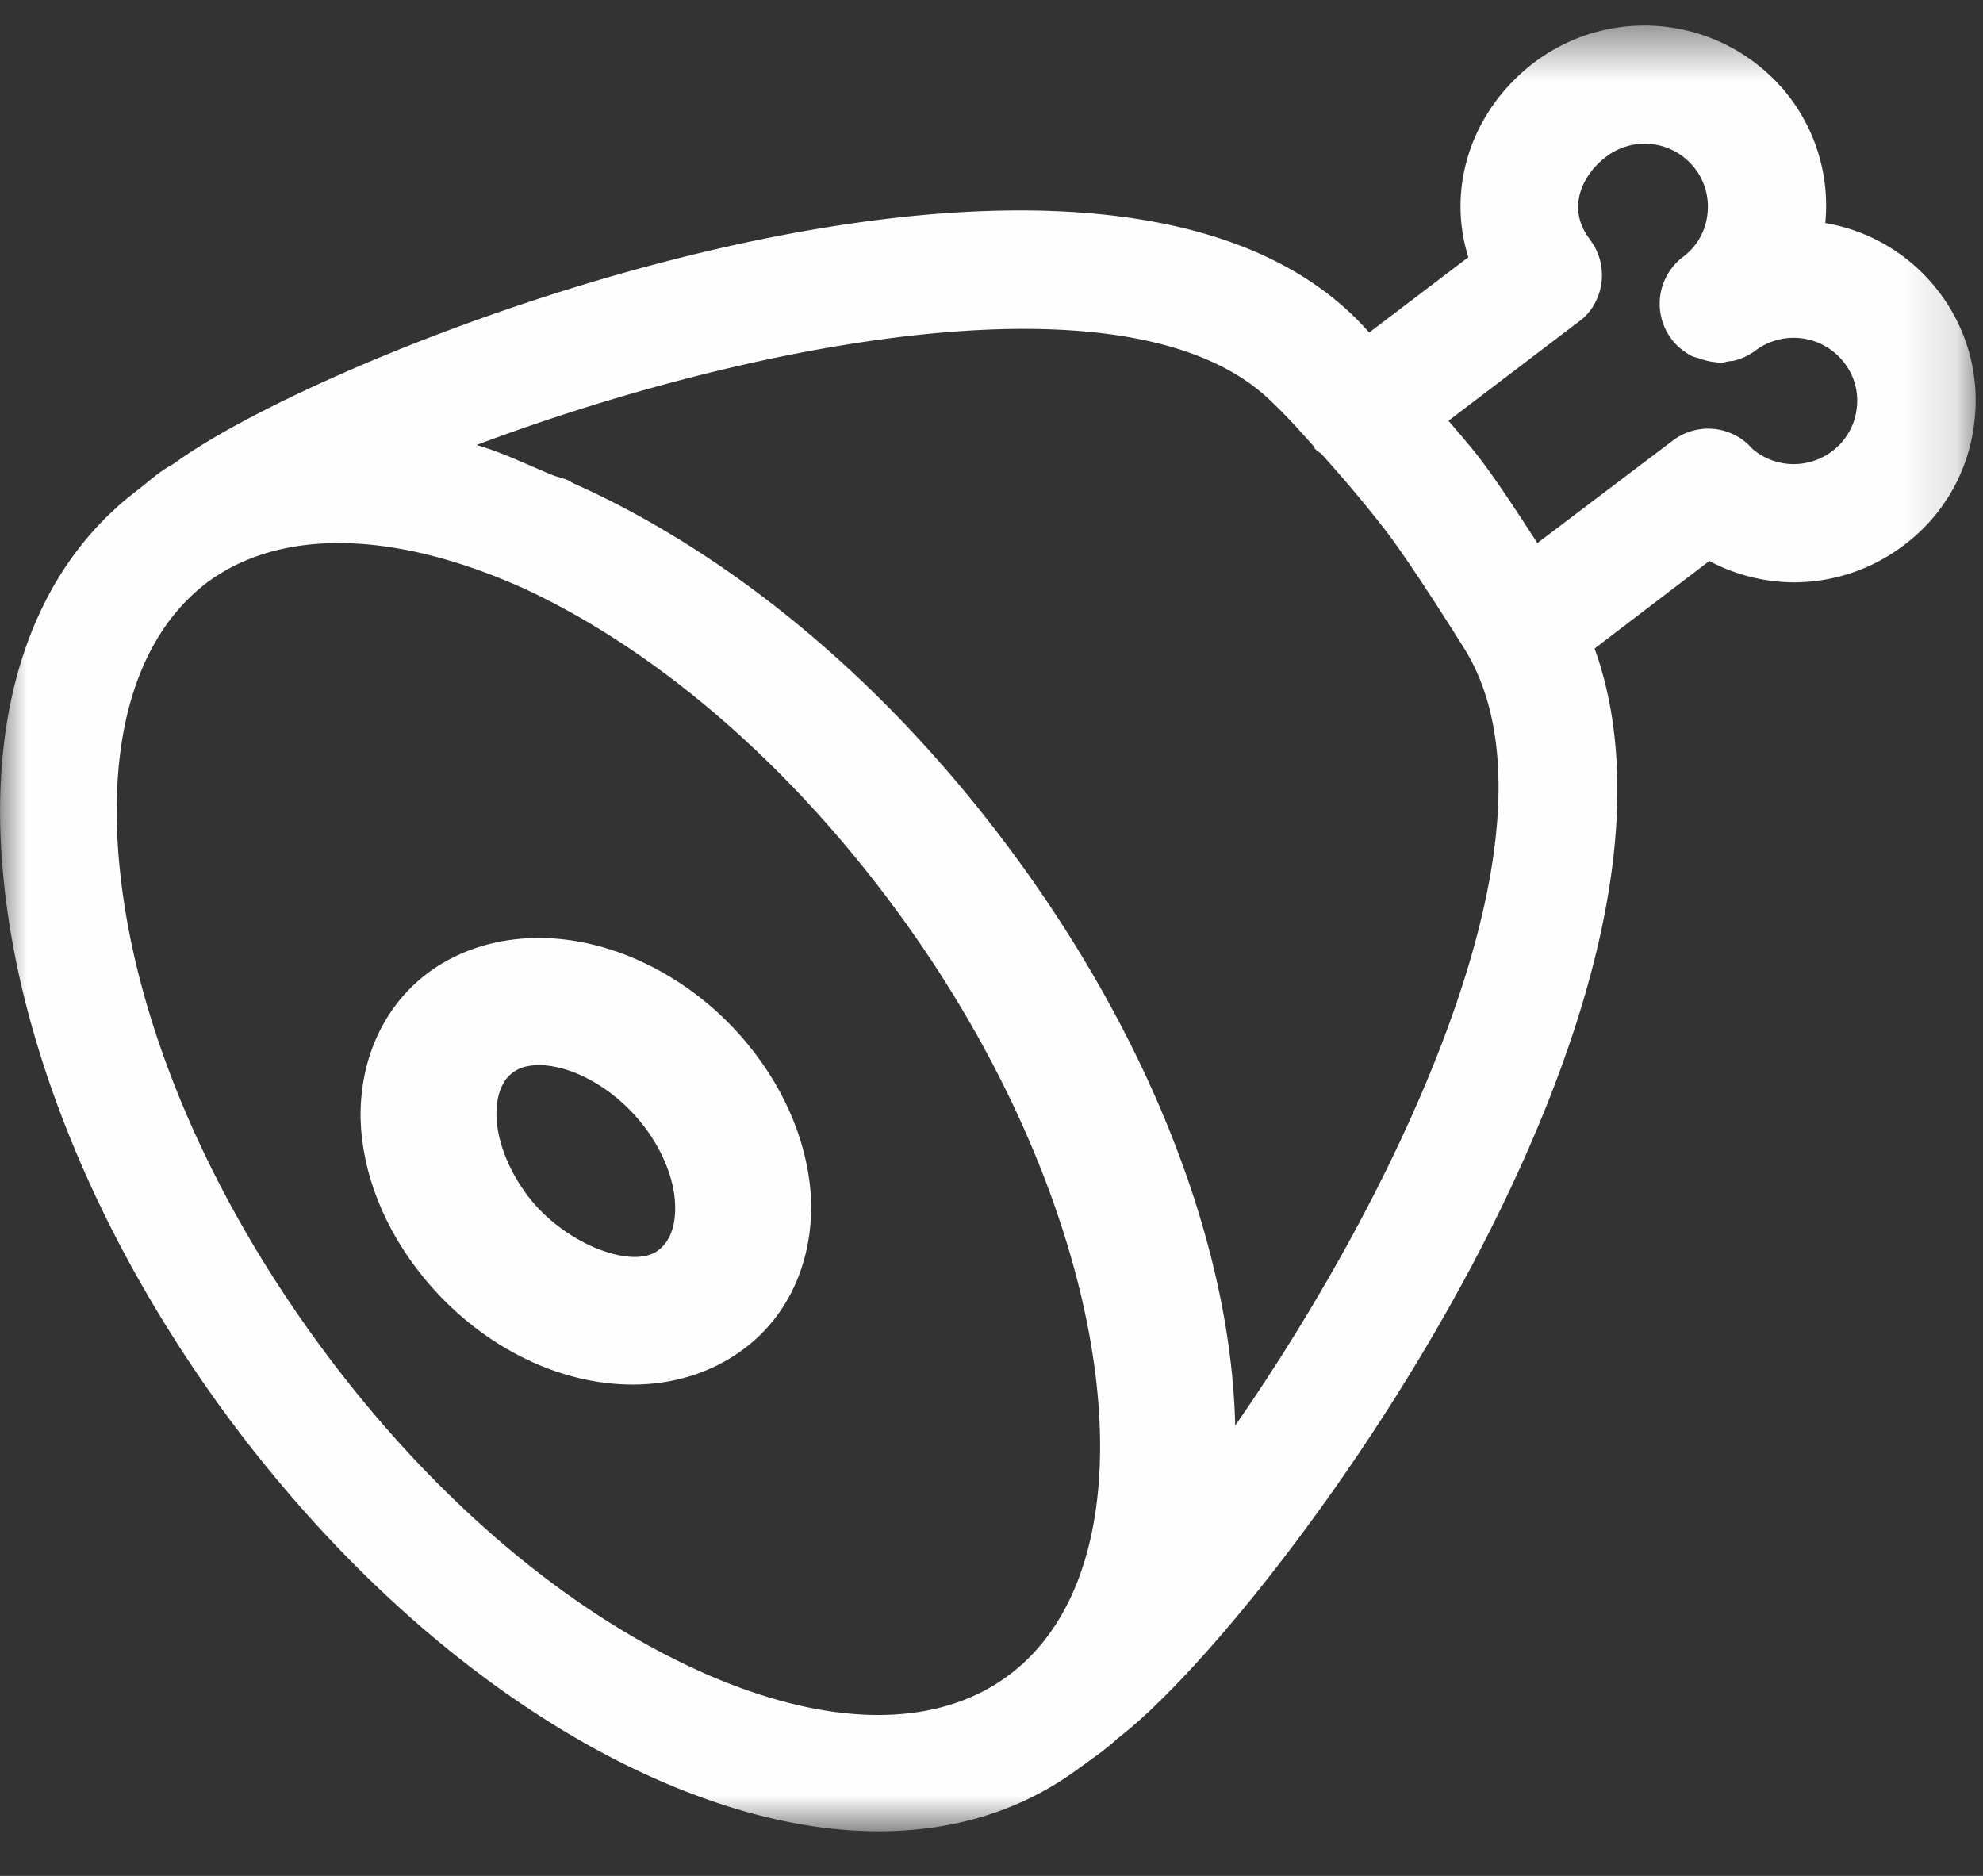 <svg width="37" height="35" viewBox="0 0 37 35" xmlns="http://www.w3.org/2000/svg" xmlns:xlink="http://www.w3.org/1999/xlink"><rect x="0" y="0" width="37" height="35" fill="#333333" stroke="none"/><defs><path id="a" d="M0 .477h36.862v33.69H.001z"/></defs><g fill="none" fill-rule="evenodd"><path d="M12.598 22.5c.006.223-.029.62-.319.83-.468.354-1.678-.094-2.368-.937-.393-.484-.634-1.072-.648-1.57-.005-.22.03-.619.314-.819l.01-.005c.114-.084.27-.126.47-.126.616 0 1.377.424 1.894 1.058.398.488.636 1.062.647 1.57M10.057 17.5c-.759 0-1.459.213-2.023.616-.85.611-1.324 1.617-1.306 2.755.027 1.014.441 2.063 1.172 2.96 1.021 1.252 2.48 2.002 3.907 2.002.747 0 1.445-.215 2.016-.624.854-.607 1.329-1.61 1.313-2.763-.031-1.018-.45-2.069-1.175-2.952-.999-1.23-2.496-1.994-3.904-1.994" fill="#FEFEFE"/><mask id="b" fill="#fff"><use xlink:href="#a"/></mask><path d="M34.187 8.417c-.448.337-1.06.32-1.486-.039a1.092 1.092 0 00-1.493-.155l-2.523 1.91c-.376-.583-.768-1.18-1.084-1.593-.185-.237-.38-.462-.574-.69l2.427-1.846a.964.964 0 00.294-.33c.21-.369.193-.85-.087-1.209V4.46c-.436-.567-.146-1.194.308-1.536a1.184 1.184 0 011.657.22c.189.246.272.557.23.87a1.14 1.14 0 01-.452.778 1.097 1.097 0 00-.207 1.547c.098.129.233.23.368.304.043.02.1.027.143.048.103.031.194.059.308.066.017 0 .041.017.062.017.062 0 .12-.024.186-.034.04-.005.08-.005.117-.018a1.12 1.12 0 00.37-.179 1.188 1.188 0 011.658.223c.192.243.277.562.233.868a1.16 1.16 0 01-.455.783m-11.14 18.18c-.077-3.34-1.594-7.356-4.447-11.077-2.37-3.09-5.172-5.285-7.901-6.503-.032-.014-.061-.038-.094-.053-.106-.048-.202-.06-.308-.105-.47-.194-.945-.427-1.407-.556 4.985-1.874 12.245-3.357 14.837-.807.268.252.514.528.762.805.022.016.022.044.04.062.036.054.099.074.137.118.406.45.8.918 1.177 1.402.455.595 1.191 1.76 1.467 2.198 2.05 3.255-1.123 9.993-4.262 14.516m-10.044 4.56c-2.555-1.164-5.084-3.358-7.128-6.182-2.042-2.82-3.334-5.905-3.633-8.685-.272-2.516.31-4.434 1.631-5.429 1.432-1.053 3.593-.924 5.917.126 2.523 1.175 5.017 3.343 7.035 6.134 4.022 5.55 4.912 12.042 1.944 14.173-1.369.984-3.416.934-5.766-.136m23.16-25.73a3.367 3.367 0 00-2.107-1.266 3.338 3.338 0 00-.672-2.357 3.413 3.413 0 00-4.767-.633c-1.182.906-1.624 2.345-1.221 3.627l-1.848 1.404c-.089-.094-.18-.196-.267-.28C20.293 1.02 6.298 6.409 3.23 8.66c-.263.136-.478.346-.713.523-1.914 1.48-2.793 4.06-2.438 7.337.339 3.148 1.772 6.6 4.031 9.725 2.263 3.12 5.099 5.567 7.99 6.885 1.517.69 2.971 1.038 4.3 1.038 1.374 0 2.61-.374 3.646-1.113.087-.065.424-.304.507-.37.089-.06-.085.064 0 0 .1-.078.2-.153.294-.245 2.884-2.198 11.306-13.66 8.906-20.34l2.14-1.633a3.388 3.388 0 001.567.398 3.39 3.39 0 002.067-.696 3.318 3.318 0 001.304-2.235 3.336 3.336 0 00-.666-2.505" fill="#FEFEFE" mask="url(#b)"/></g></svg>